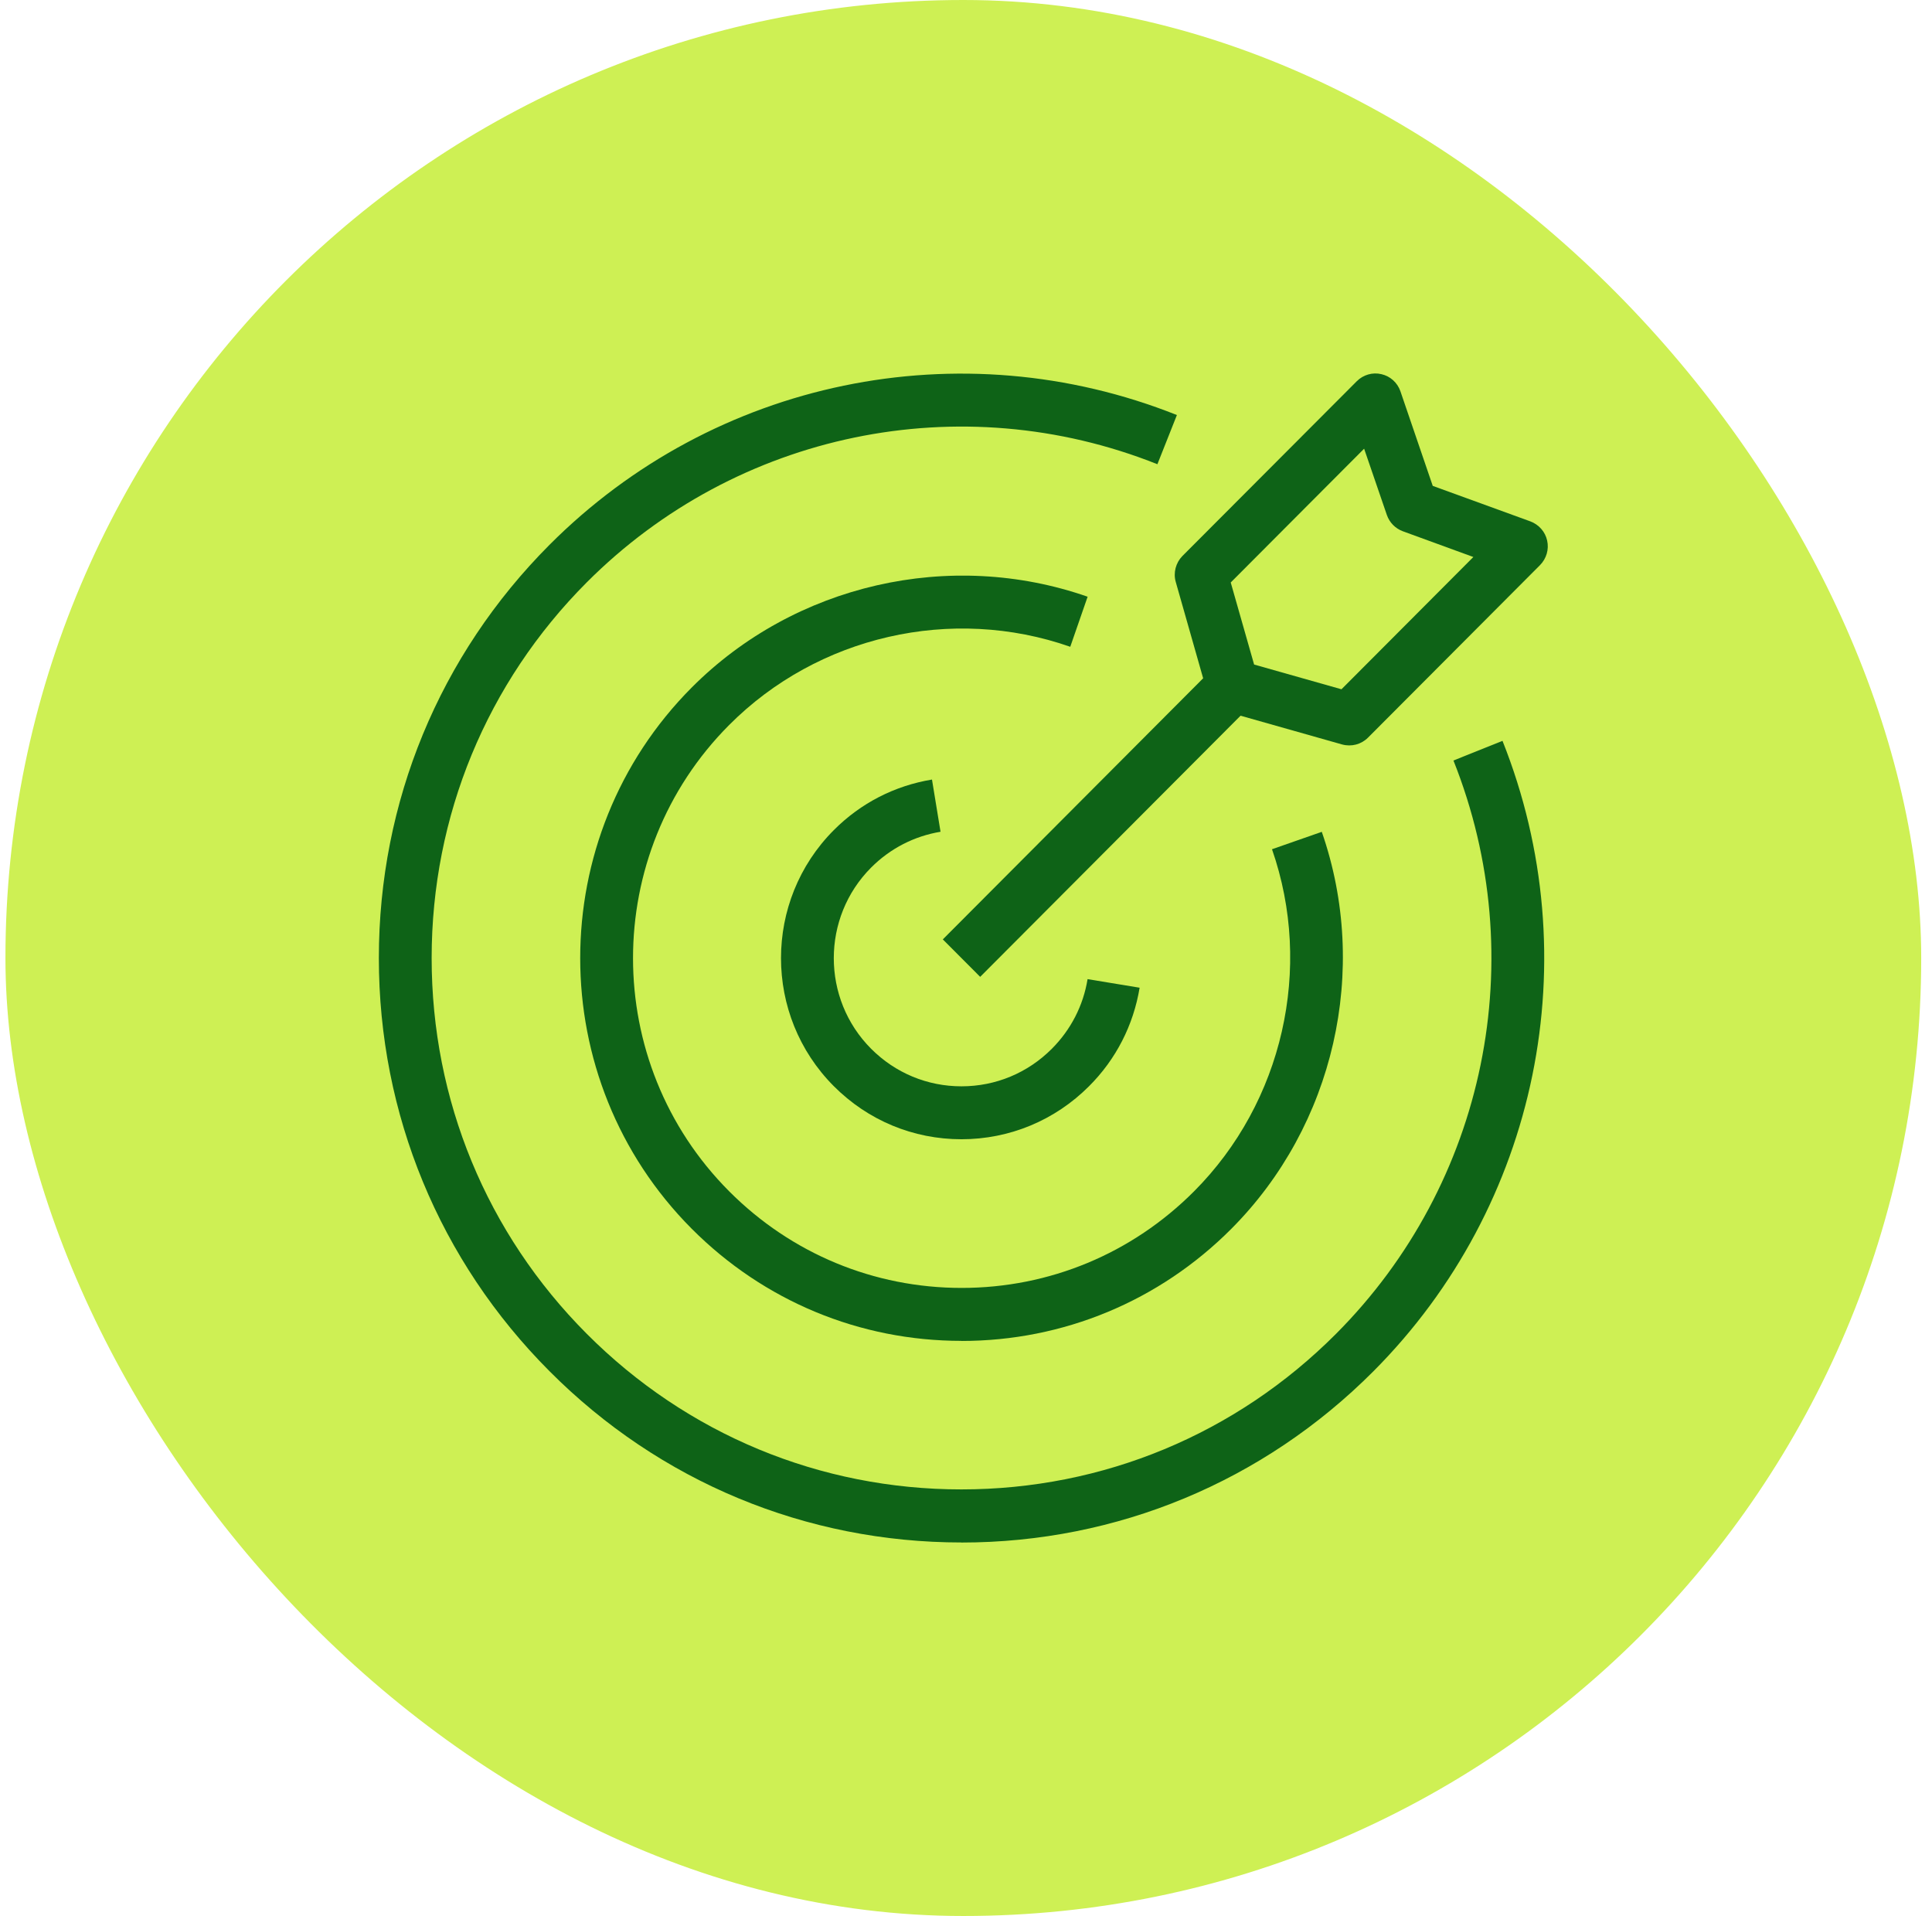 <svg xmlns="http://www.w3.org/2000/svg" width="119" height="118" viewBox="0 0 119 118" fill="none"><rect x="0.335" width="118" height="118" rx="59" fill="#CEF054"></rect><path d="M59.225 94.996C49.64 94.996 40.625 91.253 33.849 84.45C27.068 77.655 23.335 68.618 23.335 59.005C23.335 49.393 27.067 40.352 33.843 33.557C43.986 23.386 59.154 20.249 72.49 25.561L71.289 28.59C59.163 23.759 45.373 26.616 36.142 35.865C29.979 42.045 26.587 50.262 26.587 59.005C26.587 67.749 29.979 75.966 36.142 82.146C42.305 88.326 50.498 91.728 59.217 91.728C67.936 91.728 76.129 88.326 82.292 82.146C91.538 72.874 94.378 59.014 89.524 46.837L92.545 45.627C97.88 59.014 94.758 74.257 84.593 84.454C77.817 91.249 68.805 95 59.217 95L59.225 94.996Z" fill="#0E6317"></path><path d="M59.225 82.58C52.944 82.58 47.046 80.126 42.608 75.677C33.447 66.483 33.447 51.535 42.608 42.34C48.95 35.98 58.519 33.791 66.991 36.75L65.922 39.833C58.62 37.277 50.373 39.164 44.914 44.648C37.016 52.568 37.016 65.45 44.914 73.37C48.739 77.206 53.827 79.319 59.23 79.319C64.636 79.319 69.721 77.206 73.547 73.37C79.015 67.887 80.897 59.616 78.348 52.302L81.414 51.23C84.373 59.727 82.182 69.322 75.839 75.683C71.404 80.131 65.495 82.585 59.222 82.585L59.225 82.58Z" fill="#0E6317"></path><path d="M59.225 70.163C56.252 70.163 53.465 69.007 51.358 66.894C47.021 62.545 47.021 55.471 51.358 51.124C53.014 49.463 55.099 48.391 57.405 48.01L57.931 51.225C56.305 51.496 54.826 52.258 53.656 53.431C50.59 56.506 50.59 61.515 53.656 64.59C55.144 66.082 57.118 66.903 59.222 66.903C61.329 66.903 63.303 66.079 64.788 64.59C65.958 63.416 66.723 61.933 66.988 60.302L70.194 60.83C69.814 63.137 68.737 65.241 67.081 66.894C64.982 68.998 62.187 70.163 59.213 70.163L59.225 70.163Z" fill="#0E6317"></path><path d="M60.373 60.161L58.072 57.854L74.107 41.773L72.42 35.841C72.257 35.274 72.42 34.662 72.83 34.242L83.569 23.479C83.963 23.084 84.537 22.912 85.088 23.044C85.636 23.168 86.078 23.572 86.258 24.099L88.249 29.924L94.266 32.112C94.783 32.307 95.18 32.75 95.295 33.291C95.419 33.836 95.248 34.403 94.862 34.798L84.261 45.429C83.842 45.849 83.24 46.004 82.666 45.849L76.411 44.078L60.373 60.161ZM77.246 40.927L82.627 42.45L90.75 34.304L86.407 32.719C85.943 32.547 85.586 32.183 85.423 31.718L84.022 27.634L75.806 35.873L77.246 40.927Z" fill="#0E6317"></path></svg>